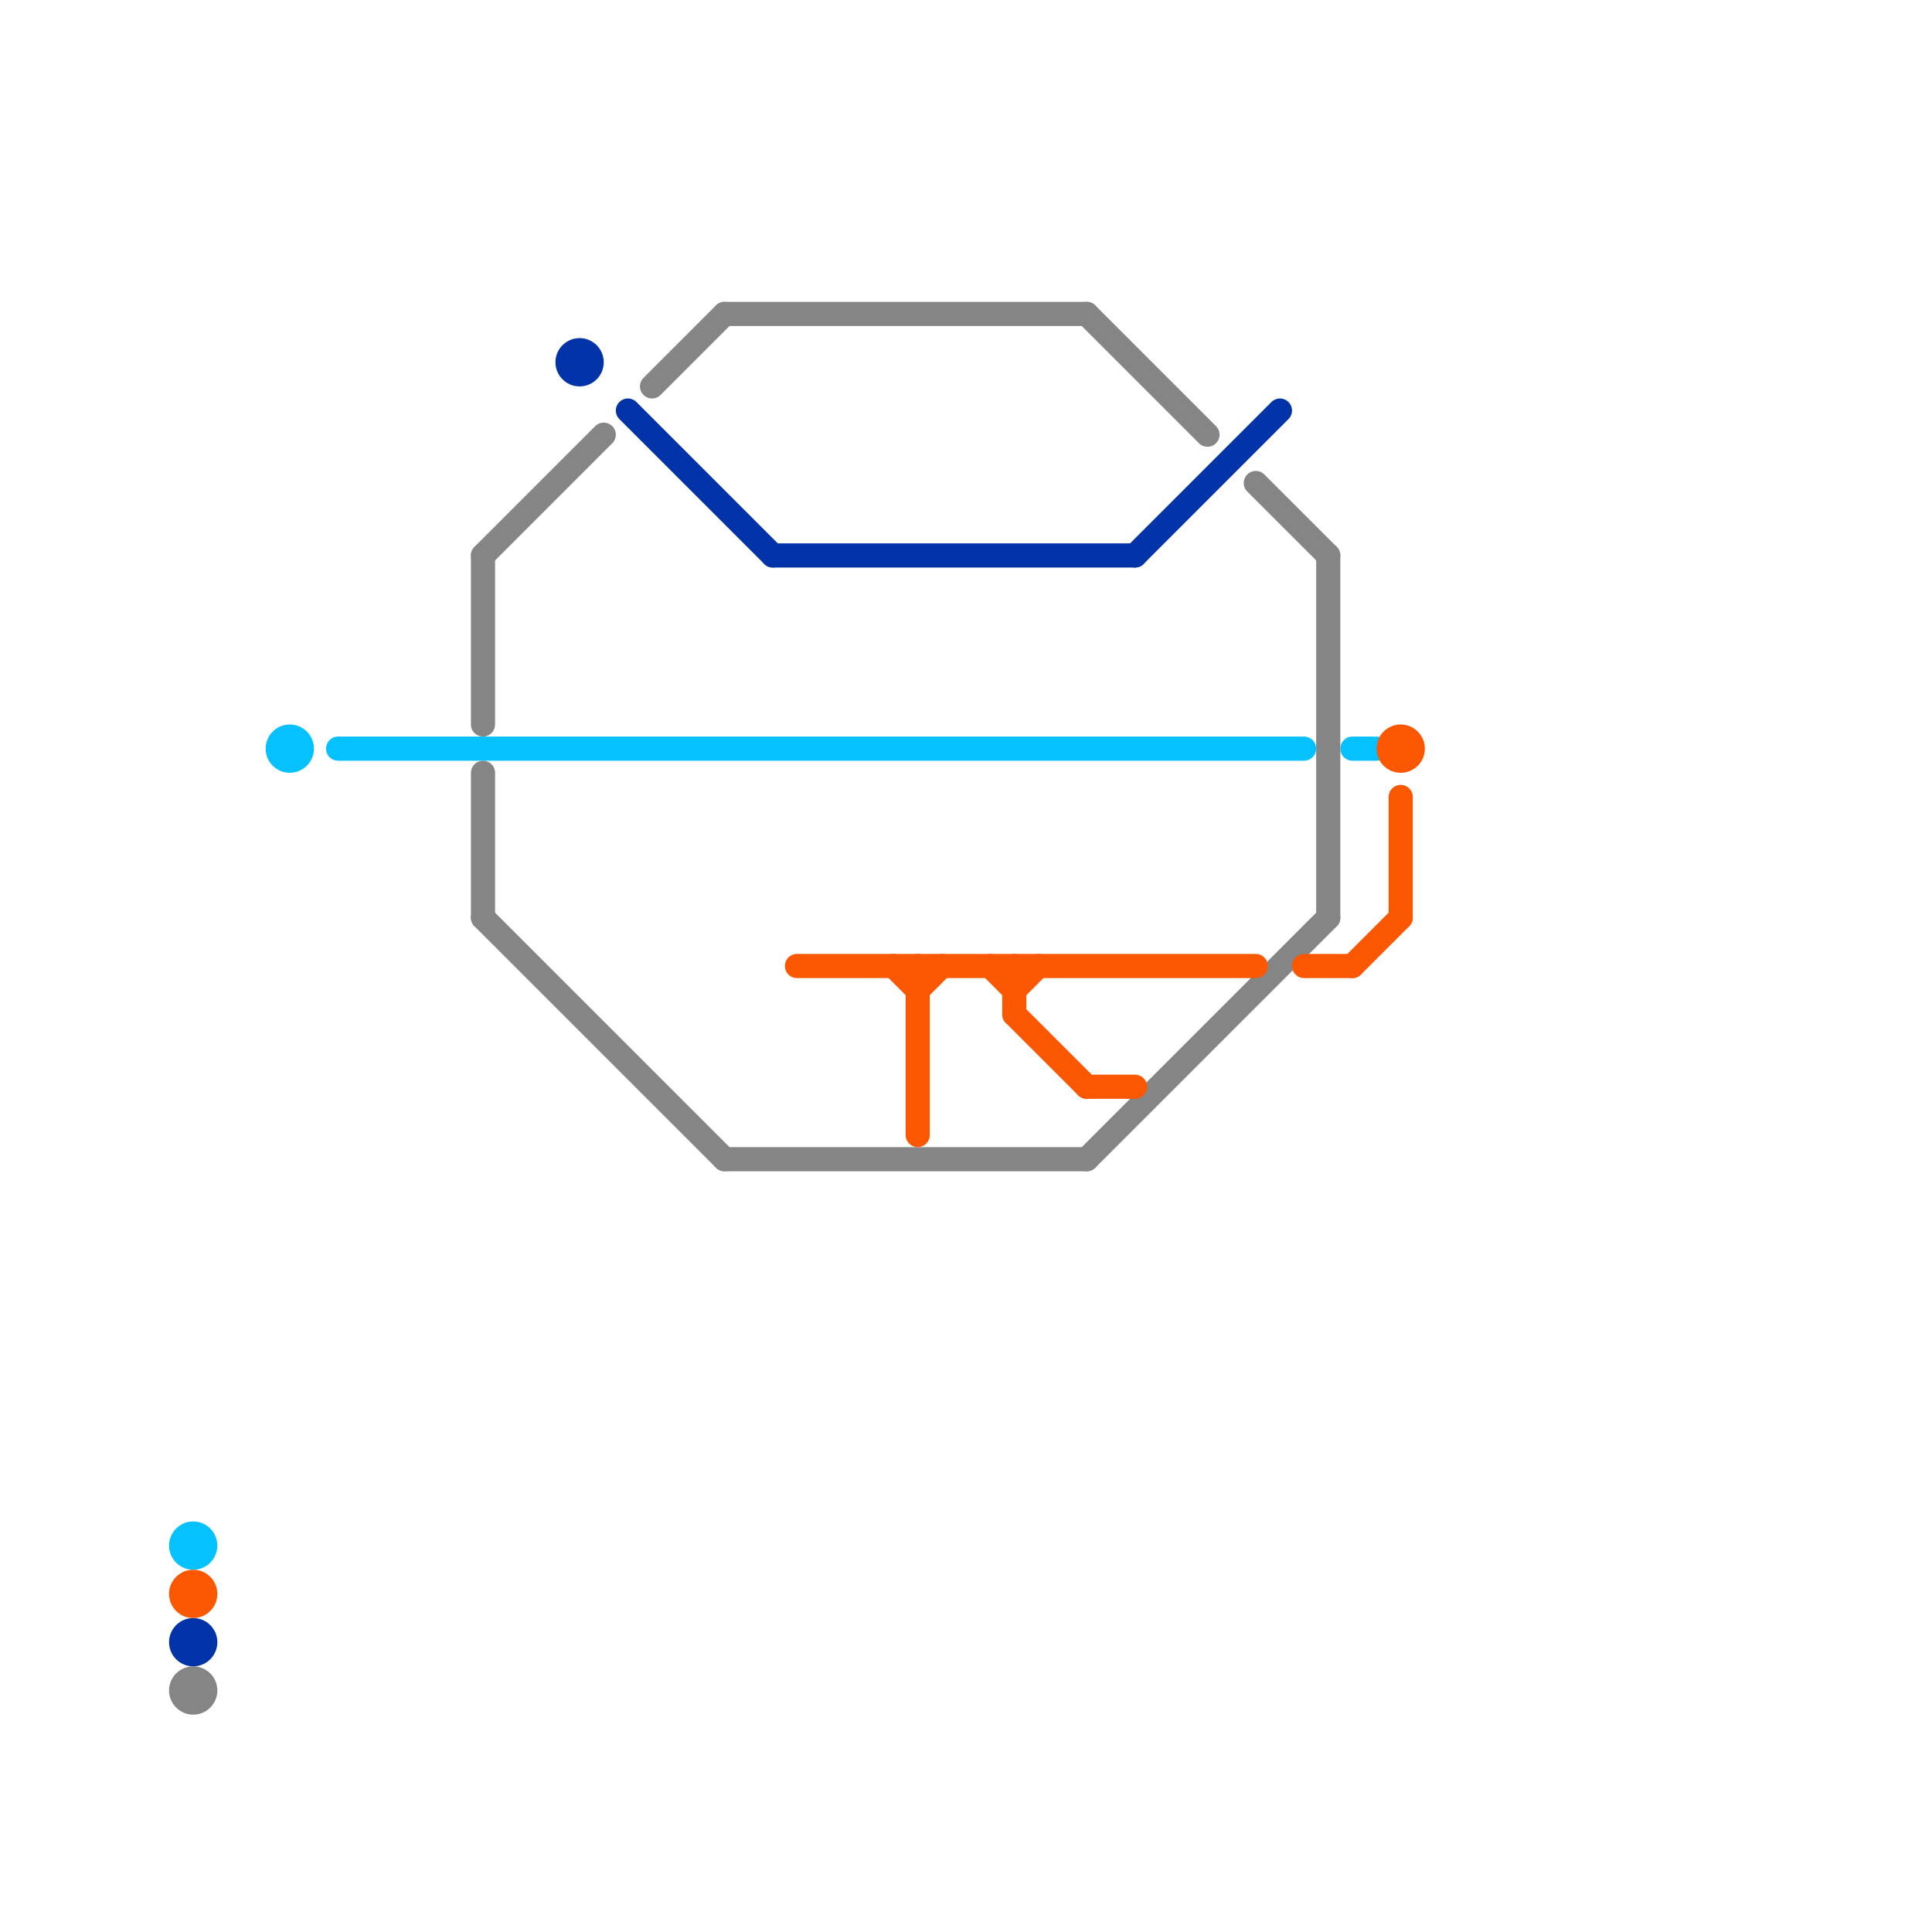 
<svg version="1.1" xmlns="http://www.w3.org/2000/svg" viewBox="0 0 80 80">
<style>text { font: 1px Helvetica; font-weight: 600; white-space: pre; dominant-baseline: central; } line { stroke-width: 1; fill: none; stroke-linecap: round; stroke-linejoin: round; } .c0 { stroke: #05c1ff } .c1 { stroke: #858585 } .c2 { stroke: #0032a8 } .c3 { stroke: #fa5700 }</style><defs><g id="wm-xf"><circle r="1.2" fill="#000"/><circle r="0.9" fill="#fff"/><circle r="0.6" fill="#000"/><circle r="0.3" fill="#fff"/></g><g id="wm"><circle r="0.6" fill="#000"/><circle r="0.3" fill="#fff"/></g></defs><line class="c0" x1="14" y1="31" x2="54" y2="31"/><line class="c0" x1="56" y1="31" x2="57" y2="31"/><circle cx="8" cy="64" r="1" fill="#05c1ff" /><circle cx="12" cy="31" r="1" fill="#05c1ff" /><line class="c1" x1="27" y1="16" x2="30" y2="13"/><line class="c1" x1="20" y1="23" x2="25" y2="18"/><line class="c1" x1="30" y1="48" x2="45" y2="48"/><line class="c1" x1="30" y1="13" x2="45" y2="13"/><line class="c1" x1="52" y1="20" x2="55" y2="23"/><line class="c1" x1="20" y1="23" x2="20" y2="30"/><line class="c1" x1="20" y1="38" x2="30" y2="48"/><line class="c1" x1="55" y1="23" x2="55" y2="38"/><line class="c1" x1="45" y1="13" x2="50" y2="18"/><line class="c1" x1="20" y1="32" x2="20" y2="38"/><line class="c1" x1="45" y1="48" x2="55" y2="38"/><circle cx="8" cy="70" r="1" fill="#858585" /><line class="c2" x1="26" y1="17" x2="32" y2="23"/><line class="c2" x1="32" y1="23" x2="47" y2="23"/><line class="c2" x1="47" y1="23" x2="53" y2="17"/><circle cx="24" cy="15" r="1" fill="#0032a8" /><circle cx="8" cy="68" r="1" fill="#0032a8" /><line class="c3" x1="42" y1="41" x2="43" y2="40"/><line class="c3" x1="42" y1="42" x2="45" y2="45"/><line class="c3" x1="45" y1="45" x2="47" y2="45"/><line class="c3" x1="58" y1="33" x2="58" y2="38"/><line class="c3" x1="42" y1="40" x2="42" y2="42"/><line class="c3" x1="56" y1="40" x2="58" y2="38"/><line class="c3" x1="41" y1="40" x2="42" y2="41"/><line class="c3" x1="54" y1="40" x2="56" y2="40"/><line class="c3" x1="37" y1="40" x2="38" y2="41"/><line class="c3" x1="38" y1="40" x2="38" y2="47"/><line class="c3" x1="38" y1="41" x2="39" y2="40"/><line class="c3" x1="33" y1="40" x2="52" y2="40"/><circle cx="8" cy="66" r="1" fill="#fa5700" /><circle cx="58" cy="31" r="1" fill="#fa5700" />
</svg>
